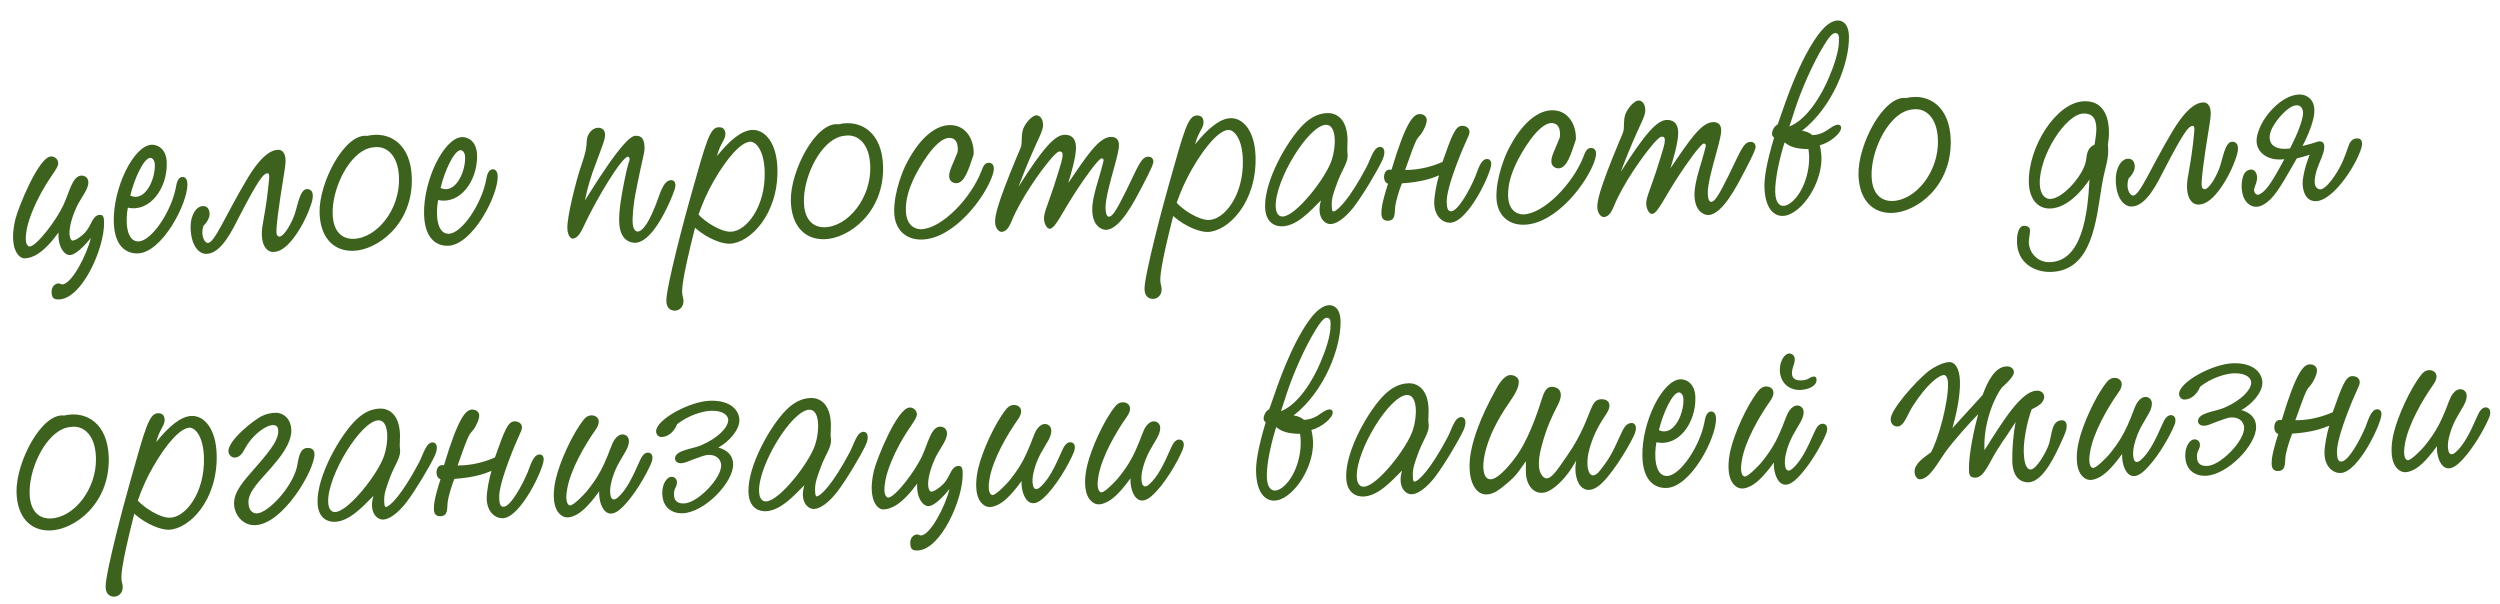 <?xml version="1.0" encoding="UTF-8"?> <svg xmlns="http://www.w3.org/2000/svg" width="294" height="71" viewBox="0 0 294 71" fill="none"><path d="M5.996 18.399C6.476 18.387 6.837 18.762 6.848 19.178C6.865 19.882 5.735 20.774 4.303 23.722C3.786 24.823 2.998 26.635 3.036 28.171C3.053 28.875 3.408 28.994 3.472 28.992C4.304 28.972 6.66 25.873 7.48 24.06C8.149 22.635 8.517 20.674 9.573 20.648C9.924 20.639 10.378 20.852 10.392 21.428C10.412 22.227 9.602 23.144 9.053 24.245C8.657 25.055 8.148 26.477 8.171 27.436C8.187 28.076 8.416 28.294 8.544 28.291C8.96 28.281 9.776 27.621 10.056 27.294C10.834 26.378 10.871 25.289 11.767 25.267C12.247 25.255 12.228 25.8 12.237 26.152C12.31 29.127 9.673 35.146 6.922 35.213C6.282 35.229 6.085 35.01 6.068 34.338C6.053 33.698 6.492 33.335 6.876 33.326C7.036 33.322 7.167 33.447 7.327 33.443C8.446 33.415 10.248 29.882 10.681 27.983C10.371 28.374 9.066 29.975 8.202 29.996C7.594 30.011 6.77 29.039 6.888 27.34C5.062 29.849 3.794 30.361 2.898 30.383C2.194 30.4 1.013 29.213 1.794 25.833C2.083 24.577 4.525 18.435 5.996 18.399ZM15.036 24.418C14.724 26.027 14.847 28.424 16.286 28.389C17.854 28.35 20.167 24.804 20.676 22.071C20.762 21.653 20.869 20.818 21.477 20.803C21.637 20.799 22.024 20.918 22.041 21.621C22.097 23.893 19.072 29.729 16.193 29.8C14.817 29.833 13.451 28.939 13.381 26.092C13.282 22.061 15.752 17.071 17.863 17.019C18.471 17.004 19.57 17.425 19.612 19.152C19.686 22.159 17.611 24.995 15.036 24.418ZM17.677 18.56C16.909 18.579 15.785 21.039 15.322 23.003C17.006 23.794 18.254 21.202 18.209 19.379C18.194 18.739 17.837 18.556 17.677 18.56ZM32.69 17.614C33.042 17.605 33.559 17.817 33.584 18.84C33.595 19.288 33.513 19.866 32.984 23.081C32.82 24.205 32.49 26.422 32.511 27.285C32.523 27.765 32.749 27.824 32.877 27.821C33.293 27.81 34.035 26.768 34.548 25.475C35.001 24.375 35.205 22.258 36.1 22.236C36.324 22.23 37.094 22.307 36.652 23.823C36.207 25.274 35.293 27.153 34.141 28.462C33.238 29.476 32.569 29.621 32.121 29.632C31.545 29.646 30.828 29.119 30.791 27.616C30.759 26.304 31.247 25.332 31.653 21.001C31.649 20.873 31.678 20.744 31.642 20.585C31.641 20.521 31.607 20.426 31.542 20.395C31.477 20.365 31.381 20.367 31.318 20.401C30.937 20.538 30.407 21.095 28.237 25.278C27.32 27.061 26.044 29.813 24.284 29.857C23.357 29.879 22.467 28.845 22.417 26.83C22.378 25.23 23.122 24.252 23.858 24.233C24.082 24.228 24.628 24.31 24.648 25.142C24.661 25.654 24.291 26.207 23.915 26.569C23.559 27.698 24.061 28.582 24.445 28.572C25.244 28.553 26.449 25.45 28.938 21.259C29.583 20.155 31.122 17.653 32.69 17.614ZM41.533 29.496C39.134 29.555 37.651 27.831 37.582 25.016C37.495 21.465 40.552 15.628 43.185 15.979C45.795 15.371 48.33 16.909 48.429 20.94C48.563 26.378 44.38 29.426 41.533 29.496ZM42.969 17.585C40.785 18.599 39.052 22.323 39.121 25.138C39.177 27.41 40.379 28.116 41.563 28.087C44.314 28.019 47.016 24.656 46.925 20.977C46.855 18.098 45.362 17.27 44.306 17.296C43.858 17.307 43.38 17.383 42.969 17.585ZM51.525 23.521C51.213 25.129 51.336 27.526 52.775 27.491C54.343 27.452 56.656 23.907 57.165 21.173C57.251 20.755 57.358 19.92 57.966 19.905C58.126 19.901 58.513 20.02 58.531 20.723C58.586 22.995 55.561 28.831 52.682 28.902C51.306 28.936 49.94 28.041 49.87 25.194C49.771 21.163 52.241 16.173 54.352 16.121C54.96 16.106 56.059 16.527 56.101 18.254C56.175 21.262 54.1 24.097 51.525 23.521ZM54.166 17.662C53.398 17.681 52.274 20.141 51.81 22.105C53.494 22.896 54.743 20.304 54.698 18.481C54.682 17.841 54.326 17.658 54.166 17.662ZM70.334 15.023C70.654 15.015 71.138 15.164 71.153 15.803C71.168 16.379 70.895 16.994 70.085 19.191C69.453 20.839 69.098 22.032 68.784 23.576C73.063 16.653 74.263 15.983 74.711 15.972C75.127 15.962 75.767 15.978 75.8 17.322C75.812 17.801 75.694 18.188 75.319 19.894C74.948 21.728 74.481 23.564 74.402 25.55C74.377 25.839 74.385 26.127 74.424 26.414C74.504 27.084 74.828 27.236 74.988 27.233C75.308 27.225 76.004 26.887 77.028 24.301C77.602 22.911 77.945 21.206 78.936 21.182C79.128 21.177 79.419 21.298 79.431 21.778C79.437 22.034 79.32 22.453 78.744 23.779C77.135 27.34 75.724 28.527 74.7 28.552C74.188 28.565 72.87 28.309 72.815 26.07C72.781 24.694 73.063 23.151 73.403 21.382C73.887 18.905 74.049 18.997 74.042 18.709C74.036 18.485 73.907 18.424 73.843 18.426C73.171 18.443 70.307 23.026 68.513 26.88C68.027 27.948 67.55 28.056 67.326 28.061C67.102 28.067 66.74 27.66 66.719 26.828C66.686 25.484 67.707 21.426 68.243 19.812C68.54 18.877 68.902 17.971 68.975 17.009C69 16.753 68.994 16.497 69.052 16.239C69.196 15.595 69.726 15.038 70.334 15.023ZM81.833 26.872L81.735 26.778C80.101 33.221 80.217 34.05 80.228 34.498C80.236 34.786 80.371 35.071 80.378 35.358C80.398 36.19 79.798 36.525 79.382 36.535C79.094 36.542 78.387 36.432 78.362 35.408C78.323 33.809 80.579 25.334 81.257 22.981C83.024 16.728 83.462 14.988 84.517 14.962C84.773 14.956 85.287 15.008 85.305 15.743C85.322 16.447 84.692 16.847 84.313 18.36C85.772 16.532 87.215 15.312 88.494 15.281C89.934 15.245 91.347 16.747 91.424 19.85C91.556 25.224 88.182 28.604 85.783 28.663C84.887 28.686 83.207 28.055 81.833 26.872ZM88.24 16.663C87.216 16.689 85.594 18.393 83.936 21.283C83.231 22.516 82.653 23.779 82.145 25.232C82.869 26.046 84.724 27.281 85.94 27.251C87.763 27.206 90.029 24.334 89.928 20.207C89.862 17.552 88.816 16.649 88.24 16.663ZM96.954 28.133C94.555 28.192 93.072 26.467 93.003 23.652C92.915 20.101 95.973 14.264 98.606 14.616C101.216 14.007 103.751 15.546 103.85 19.576C103.984 25.015 99.801 28.062 96.954 28.133ZM98.39 16.221C96.206 17.236 94.473 20.959 94.542 23.774C94.598 26.046 95.8 26.752 96.984 26.723C99.735 26.656 102.437 23.292 102.346 19.613C102.275 16.734 100.783 15.907 99.727 15.933C99.279 15.944 98.801 16.019 98.39 16.221ZM111.66 14.711C113.644 14.662 114.585 16.495 114.498 18.162C113.902 19.969 113.428 21.517 112.468 21.541C112.117 21.549 111.631 21.337 111.616 20.73C111.6 20.09 112.061 19.31 112.603 17.92C112.66 17.599 112.785 16.187 111.601 16.216C110.034 16.255 108.008 19.794 107.401 21.121C106.945 22.125 106.496 23.384 106.53 24.76C106.581 26.839 107.992 26.965 108.312 26.957C110.744 26.897 114.177 23.323 115.41 20.124C115.561 19.736 115.739 19.156 116.251 19.143C116.57 19.135 117.119 19.314 116.764 20.475C115.964 23.087 112.245 28.076 108.406 28.171C106.519 28.217 105.209 27.001 105.158 24.954C105.099 22.554 106.281 19.837 106.526 19.382C108.234 15.979 110.157 14.748 111.66 14.711ZM121.867 13.563C122.187 13.555 122.642 13.832 122.662 14.664C122.686 15.624 121.903 16.347 119.769 21.969C122.635 17.45 124.036 15.879 125.188 15.85C125.828 15.835 126.507 16.106 126.536 17.29C126.564 18.441 125.884 20.699 125.616 21.537C127.809 18.314 129.228 16.135 130.636 16.1C131.468 16.08 131.579 16.685 131.587 17.037C131.597 17.453 131.484 18.064 130.925 20.062C130.631 21.126 129.984 23.415 130.01 24.47C130.026 25.142 130.195 25.49 130.387 25.485C130.803 25.475 131.205 24.921 132.455 22.393C133.797 19.672 134.183 18.446 135.014 18.425C135.526 18.413 135.632 18.794 135.636 18.986C135.642 19.21 135.555 19.564 134.332 21.899C133.445 23.585 131.736 26.988 130.073 27.029C129.529 27.043 128.492 26.556 128.448 24.733C128.407 23.101 129.314 20.902 129.748 19.035C129.777 18.906 129.806 18.809 129.74 18.715C129.706 18.652 129.61 18.622 129.546 18.624C129.162 18.633 127.338 21.271 126.659 22.312C124.869 25.013 124.115 26.888 123.443 26.904C123.156 26.912 122.79 26.376 122.774 25.705C122.757 25.033 123.154 24.255 123.929 21.931C124.82 19.124 124.969 18.672 124.958 18.193C124.948 17.809 124.756 17.813 124.564 17.818C124.34 17.824 123.779 18.446 123.562 18.707C122.379 20.081 120.059 23.339 118.972 25.99C118.79 26.411 118.458 27.251 117.787 27.268C117.467 27.276 117.04 26.838 117.023 26.134C117.005 25.43 117.198 24.145 119.586 18.421C119.919 17.644 120.04 17.385 120.098 17.128C120.213 16.581 120.067 15.88 120.337 15.137C120.577 14.491 121.355 13.576 121.867 13.563ZM138.066 25.488L137.968 25.395C136.334 31.837 136.45 32.666 136.461 33.114C136.468 33.402 136.604 33.687 136.611 33.975C136.631 34.806 136.031 35.141 135.615 35.152C135.327 35.159 134.62 35.048 134.595 34.024C134.556 32.425 136.812 23.951 137.49 21.597C139.257 15.344 139.694 13.605 140.75 13.579C141.006 13.572 141.519 13.624 141.538 14.36C141.555 15.063 140.925 15.463 140.546 16.977C142.005 15.148 143.448 13.928 144.727 13.897C146.167 13.862 147.58 15.363 147.656 18.466C147.789 23.841 144.415 27.221 142.016 27.28C141.12 27.302 139.44 26.671 138.066 25.488ZM144.473 15.28C143.449 15.305 141.827 17.009 140.169 19.899C139.464 21.133 138.886 22.395 138.378 23.848C139.102 24.663 140.957 25.897 142.173 25.867C143.996 25.823 146.262 22.95 146.161 18.823C146.095 16.168 145.049 15.265 144.473 15.28ZM155.349 23.559C154.131 24.773 152.543 26.573 150.783 26.616C150.079 26.633 148.823 26.312 148.774 24.329C148.697 21.194 151.429 16.453 153.273 14.647C154.055 13.892 154.969 13.325 156.121 13.296C157.017 13.274 158.407 13.816 158.47 16.408C158.481 16.855 158.428 17.273 158.438 17.689C158.443 17.881 158.479 18.072 158.484 18.264C158.505 19.128 157.884 19.879 157.342 21.269C156.831 22.626 156.591 23.304 156.611 24.104C156.619 24.424 156.63 24.872 156.79 24.868C157.27 24.856 158.707 23.412 160.664 19.715C161.185 18.774 161.501 17.293 162.301 17.274C162.717 17.264 163.049 17.767 162.563 18.836C161.955 20.131 160.326 22.86 159.241 24.295C158.744 24.948 157.53 26.322 156.474 26.348C155.706 26.367 154.787 25.429 155.349 23.559ZM150.851 25.462C152.386 25.424 155.894 20.984 156.609 18.822C157.146 17.241 157.211 14.646 155.931 14.678C153.884 14.728 149.945 21.163 150.021 24.266C150.031 24.682 150.147 25.479 150.851 25.462ZM166.936 13.415C167.511 13.4 167.777 13.778 167.785 14.098C167.796 14.578 167.401 15.42 167.028 15.877C166.593 16.4 166.617 16.079 165.241 19.986C166.297 19.992 167.861 19.826 169.635 19.046C170.713 16.01 171.131 14.816 171.931 14.796C172.443 14.784 172.803 15.095 172.812 15.479C172.825 15.991 172.417 16.321 171.216 19.551C170.195 22.297 170.126 23.387 170.133 23.675C170.149 24.315 170.194 24.858 170.642 24.847C171.506 24.826 172.913 22.166 173.487 20.776C173.789 20.064 174.108 18.712 174.876 18.693C175.036 18.689 175.358 18.777 175.37 19.257C175.396 20.312 172.658 26.142 170.547 26.194C169.715 26.214 168.705 25.503 168.666 23.903C168.646 23.071 168.959 21.495 169.226 20.624C168.434 20.964 167.164 21.411 164.863 21.564C164.562 22.308 164.146 23.63 164.068 24.368C163.989 25.075 164.139 25.935 163.211 25.958C162.635 25.972 162.466 25.592 162.454 25.112C162.443 24.665 162.489 23.927 163.232 21.604C163.038 21.545 162.778 21.359 162.764 20.815C162.756 20.463 162.932 19.819 163.64 19.962C165.326 14.35 166.2 13.433 166.936 13.415ZM182.482 12.968C184.466 12.919 185.407 14.753 185.32 16.419C184.725 18.226 184.25 19.774 183.291 19.798C182.939 19.807 182.453 19.595 182.439 18.987C182.423 18.347 182.884 17.567 183.426 16.178C183.482 15.856 183.607 14.445 182.424 14.474C180.856 14.512 178.83 18.051 178.223 19.379C177.767 20.382 177.318 21.642 177.352 23.017C177.403 25.097 178.815 25.222 179.135 25.214C181.566 25.154 184.999 21.581 186.233 18.381C186.383 17.994 186.561 17.413 187.073 17.4C187.393 17.392 187.941 17.571 187.586 18.732C186.786 21.345 183.067 26.334 179.229 26.428C177.341 26.474 176.031 25.258 175.98 23.211C175.921 20.812 177.103 18.094 177.348 17.64C179.057 14.237 180.979 13.005 182.482 12.968ZM192.689 11.821C193.009 11.813 193.464 12.09 193.484 12.921C193.508 13.881 192.726 14.604 190.591 20.227C193.457 15.707 194.859 14.136 196.01 14.107C196.65 14.092 197.329 14.363 197.358 15.547C197.387 16.698 196.706 18.956 196.438 19.795C198.632 16.572 200.051 14.392 201.458 14.358C202.29 14.337 202.401 14.943 202.409 15.294C202.42 15.71 202.307 16.321 201.748 18.32C201.454 19.383 200.806 21.672 200.832 22.728C200.848 23.399 201.017 23.747 201.209 23.743C201.625 23.732 202.027 23.178 203.278 20.651C204.619 17.929 205.005 16.703 205.837 16.683C206.349 16.67 206.454 17.052 206.459 17.244C206.464 17.467 206.377 17.822 205.154 20.157C204.267 21.843 202.558 25.246 200.895 25.287C200.351 25.3 199.315 24.814 199.27 22.99C199.23 21.359 200.136 19.16 200.57 17.292C200.599 17.164 200.629 17.067 200.562 16.972C200.529 16.909 200.432 16.88 200.368 16.881C199.984 16.891 198.16 19.528 197.482 20.569C195.692 23.27 194.938 25.145 194.266 25.162C193.978 25.169 193.613 24.634 193.596 23.962C193.58 23.29 193.976 22.512 194.752 20.188C195.643 17.382 195.792 16.93 195.78 16.45C195.77 16.066 195.579 16.071 195.387 16.076C195.163 16.081 194.602 16.703 194.384 16.964C193.202 18.338 190.881 21.596 189.794 24.247C189.612 24.668 189.281 25.509 188.609 25.525C188.289 25.533 187.862 25.095 187.845 24.392C187.828 23.688 188.02 22.403 190.408 16.678C190.741 15.902 190.863 15.643 190.92 15.385C191.035 14.838 190.89 14.137 191.159 13.395C191.4 12.749 192.177 11.833 192.689 11.821ZM209.049 14.651L209.378 13.715C209.976 12.003 211.554 7.195 213.784 4.131C214.898 2.599 215.726 2.419 216.11 2.41C216.622 2.397 217.398 2.73 217.436 4.266C217.512 7.369 215.559 12.538 211.916 15.381C212.397 15.433 212.818 15.615 213.145 15.895C214.104 15.839 214.608 15.507 215.268 15.042C216.181 14.412 216.508 14.691 216.516 15.011C216.532 15.651 215.278 16.738 214.006 17.09C214.327 18.394 214.26 19.58 213.783 21C212.977 23.389 211.137 25.355 209.665 25.391C208.514 25.419 207.56 24.387 207.501 21.987C207.476 20.964 207.692 19.326 208.638 16.166C208.054 15.86 208.635 14.757 209.049 14.651ZM211.115 12.776L210.431 14.873C212.492 14.086 214.245 11.162 215.12 9.028C215.574 7.96 216.296 6.054 216.263 4.711C216.255 4.423 216.306 3.877 215.826 3.889C215.602 3.895 215.286 4.03 214.516 5.298C213.162 7.476 211.8 10.678 211.115 12.776ZM209.869 16.743C209.334 18.421 208.725 20.997 208.764 22.596C208.797 23.94 209.423 24.661 210.525 23.898C212.098 22.77 213.05 19.834 212.673 17.539C211.264 17.509 210.555 17.303 209.869 16.743ZM222.51 25.043C220.111 25.102 218.628 23.378 218.558 20.563C218.471 17.012 221.528 11.175 224.162 11.526C226.772 10.918 229.306 12.456 229.405 16.487C229.539 21.925 225.357 24.973 222.51 25.043ZM223.945 13.132C221.762 14.146 220.029 17.87 220.098 20.685C220.154 22.956 221.356 23.663 222.539 23.634C225.29 23.566 227.992 20.203 227.902 16.524C227.831 13.645 226.338 12.817 225.283 12.843C224.835 12.854 224.356 12.93 223.945 13.132ZM245.721 21.111C244.98 22.249 243.179 24.47 241.099 24.522C239.532 24.56 238.636 23.27 238.592 21.478C238.488 17.256 241.847 11.987 245.11 11.907C248.213 11.831 248.173 15.385 247.892 16.992C248.065 18.812 247.567 19.401 247.15 21.972C246.509 25.829 246.081 31.857 241.187 31.978C239.203 32.026 237.255 30.89 237.196 28.491C237.16 27.051 237.628 26.56 237.98 26.551C238.3 26.543 238.719 26.661 238.729 27.045C238.736 27.365 238.68 27.686 238.625 28.04C238.569 28.361 238.577 28.681 238.648 28.967C238.864 29.954 239.751 30.861 241.062 30.828C244.869 30.735 245.531 25.117 245.721 21.111ZM245.018 13.35C242.938 13.401 239.794 18.312 239.875 21.607C239.91 23.014 240.624 23.413 241.104 23.401C242.607 23.364 245.035 20.584 245.314 18.88C245.424 18.141 245.437 17.405 246.324 16.999C246.407 16.485 246.545 15.585 246.533 15.105C246.504 13.921 246.073 13.324 245.018 13.35ZM259.09 12.043C259.442 12.035 259.959 12.246 259.984 13.27C259.995 13.717 259.914 14.296 259.384 17.51C259.22 18.634 258.891 20.851 258.912 21.715C258.924 22.194 259.149 22.253 259.277 22.25C259.693 22.239 260.435 21.197 260.948 19.904C261.401 18.804 261.605 16.687 262.501 16.665C262.725 16.659 263.495 16.736 263.052 18.252C262.607 19.703 261.693 21.582 260.541 22.891C259.638 23.905 258.969 24.05 258.521 24.061C257.946 24.075 257.228 23.549 257.191 22.045C257.159 20.733 257.647 19.761 258.053 15.43C258.05 15.302 258.079 15.173 258.043 15.014C258.041 14.95 258.007 14.855 257.942 14.824C257.877 14.794 257.781 14.796 257.718 14.83C257.337 14.967 256.807 15.524 254.637 19.707C253.721 21.49 252.444 24.242 250.685 24.286C249.757 24.308 248.867 23.274 248.817 21.259C248.778 19.659 249.522 18.681 250.258 18.663C250.482 18.657 251.028 18.74 251.049 19.571C251.061 20.083 250.691 20.637 250.316 20.998C249.959 22.127 250.461 23.011 250.845 23.001C251.645 22.982 252.849 19.879 255.338 15.689C255.983 14.584 257.522 12.082 259.09 12.043ZM270.776 17.165L271.858 16.883C272.303 16.776 272.807 16.443 273.167 16.754C273.395 16.941 273.377 17.485 273.228 17.937C272.902 19.002 272.499 19.524 272.272 20.714C271.987 22.129 272.662 22.273 272.886 22.267C273.398 22.254 274.174 21.243 274.482 20.787C275.471 19.355 275.857 18.097 276.126 17.322C276.245 16.967 276.484 16.289 277.156 16.272C277.444 16.265 277.766 16.353 277.779 16.865C277.784 17.057 277.76 17.41 277.335 18.348C276.789 19.578 275.711 21.301 274.523 22.451C272.991 23.929 272.059 23.76 271.571 23.452C271.083 23.144 270.809 22.414 270.789 21.582C270.776 21.07 271.005 19.977 271.214 19.331L271.602 18.201C271.094 18.374 270.617 18.514 270.108 18.622L269.494 19.694C268.174 21.999 267.344 23.396 266.24 24.031C265.672 24.365 265.098 24.443 264.544 24.073C263.601 23.456 263.501 21.986 263.702 21.052C263.872 20.152 264.379 19.948 264.731 19.939C265.242 19.926 265.643 20.589 265.315 21.557C265.195 21.912 264.919 22.399 265.216 22.744C265.48 23.057 265.794 22.826 265.983 22.693C266.423 22.362 266.953 21.805 268.086 19.728L268.638 18.722C266.946 18.924 265.936 18.213 265.565 17.422C265.261 16.789 265.372 16.082 265.551 15.565C266.145 13.662 267.924 11.826 269.416 11.309C270.082 11.069 270.722 11.053 271.175 11.266C271.693 11.509 272.477 12.13 272.043 13.997C271.781 15.06 271.236 16.322 270.776 17.165ZM269.311 17.457L269.92 16.194C270.255 15.514 270.857 13.93 270.84 13.259C270.821 12.491 270.268 12.12 269.415 12.589C268.594 13.058 267.506 14.333 267.112 15.271C266.749 16.112 266.834 16.974 267.707 17.337C268.258 17.579 268.992 17.497 269.311 17.457ZM5.894 62.383C3.495 62.442 2.012 60.718 1.943 57.903C1.855 54.352 4.913 48.515 7.546 48.866C10.156 48.258 12.691 49.796 12.79 53.827C12.924 59.265 8.741 62.313 5.894 62.383ZM7.33 50.472C5.146 51.486 3.413 55.21 3.482 58.025C3.538 60.296 4.74 61.003 5.923 60.974C8.675 60.906 11.377 57.542 11.286 53.864C11.215 50.984 9.723 50.157 8.667 50.183C8.219 50.194 7.741 50.27 7.33 50.472ZM15.891 60.504L15.792 60.411C14.158 66.853 14.275 67.682 14.286 68.13C14.293 68.418 14.428 68.703 14.435 68.991C14.455 69.822 13.855 70.157 13.44 70.168C13.152 70.175 12.445 70.064 12.42 69.04C12.38 67.441 14.636 58.967 15.315 56.613C17.081 50.36 17.519 48.621 18.575 48.595C18.83 48.588 19.344 48.64 19.362 49.376C19.379 50.079 18.749 50.479 18.37 51.993C19.829 50.164 21.272 48.944 22.552 48.913C23.991 48.877 25.404 50.379 25.481 53.482C25.613 58.857 22.239 62.237 19.84 62.296C18.944 62.318 17.264 61.687 15.891 60.504ZM22.297 50.296C21.274 50.321 19.651 52.025 17.994 54.915C17.288 56.149 16.711 57.411 16.202 58.864C16.927 59.679 18.782 60.913 19.997 60.883C21.821 60.839 24.087 57.966 23.985 53.839C23.92 51.184 22.873 50.282 22.297 50.296ZM32.415 48.542C33.278 48.521 34.223 49.202 34.257 50.578C34.297 52.209 32.804 53.942 31.932 54.956C30.469 56.624 29.186 57.84 29.217 59.088C29.242 60.112 29.761 60.387 30.209 60.376C31.489 60.345 34.328 57.362 34.909 54.947C35.112 54.109 35.142 52.7 36.166 52.675C36.421 52.669 36.967 52.719 36.983 53.391C37.029 55.247 33.282 61.677 29.987 61.758C28.483 61.795 27.555 60.473 27.525 59.258C27.489 57.818 28.674 56.541 30.044 54.971C32.131 52.614 32.745 51.575 32.723 50.679C32.717 50.423 32.674 49.976 32.098 49.99C31.171 50.013 29.632 51.236 28.836 52.696C28.591 53.15 28.255 53.798 27.615 53.814C27.231 53.823 26.87 53.48 26.86 53.064C26.829 51.785 29.873 49.341 30.855 48.901C31.329 48.665 31.871 48.556 32.415 48.542ZM43.92 58.31C42.702 59.525 41.114 61.324 39.354 61.367C38.651 61.385 37.394 61.063 37.345 59.08C37.268 55.945 40 51.204 41.845 49.398C42.626 48.643 43.541 48.076 44.692 48.048C45.588 48.026 46.978 48.568 47.041 51.159C47.053 51.607 46.999 52.025 47.009 52.44C47.014 52.632 47.05 52.824 47.055 53.015C47.076 53.879 46.455 54.631 45.913 56.02C45.402 57.377 45.163 58.056 45.182 58.855C45.19 59.175 45.201 59.623 45.361 59.619C45.841 59.607 47.278 58.163 49.236 54.466C49.757 53.525 50.072 52.045 50.872 52.025C51.288 52.015 51.62 52.519 51.134 53.587C50.526 54.883 48.897 57.611 47.812 59.047C47.316 59.699 46.101 61.073 45.045 61.099C44.278 61.118 43.358 60.181 43.92 58.31ZM39.422 60.213C40.957 60.176 44.465 55.736 45.18 53.574C45.718 51.992 45.782 49.398 44.502 49.429C42.455 49.48 38.516 55.914 38.592 59.017C38.602 59.433 38.718 60.231 39.422 60.213ZM55.507 48.166C56.083 48.152 56.348 48.529 56.356 48.849C56.367 49.329 55.972 50.171 55.599 50.629C55.164 51.151 55.188 50.831 53.812 54.738C54.868 54.744 56.433 54.577 58.206 53.797C59.284 50.762 59.702 49.567 60.502 49.548C61.014 49.535 61.374 49.846 61.383 50.23C61.396 50.742 60.988 51.072 59.787 54.303C58.766 57.049 58.697 58.139 58.704 58.426C58.72 59.066 58.765 59.609 59.213 59.598C60.077 59.577 61.484 56.918 62.058 55.527C62.36 54.816 62.679 53.463 63.447 53.444C63.607 53.44 63.929 53.529 63.941 54.008C63.967 55.064 61.229 60.893 59.118 60.945C58.286 60.966 57.276 60.254 57.237 58.655C57.217 57.823 57.53 56.247 57.797 55.376C57.005 55.715 55.735 56.163 53.434 56.316C53.133 57.059 52.717 58.382 52.639 59.12C52.561 59.826 52.71 60.687 51.782 60.709C51.206 60.724 51.037 60.344 51.025 59.864C51.014 59.416 51.06 58.679 51.803 56.356C51.609 56.296 51.349 56.111 51.335 55.567C51.327 55.215 51.503 54.571 52.211 54.713C53.897 49.102 54.771 48.184 55.507 48.166ZM69.577 48.844C70.121 48.831 70.902 49.356 70.004 50.594C68.736 52.386 67.109 55.243 66.715 57.429C66.403 59.037 66.797 59.444 67.053 59.438C67.469 59.427 68.654 58.182 68.934 57.855C69.991 56.58 70.636 55.476 71.061 54.505C71.699 53.145 71.9 52.212 72.303 51.658C72.922 50.81 73.569 51.083 73.767 51.334C73.898 51.459 74.198 51.931 73.616 53.002C73.126 53.91 72.258 55.02 71.855 56.855C71.623 57.853 71.723 59.322 72.663 58.499C73.635 57.643 74.336 56.249 75.246 54.178C75.398 53.855 75.671 53.24 76.183 53.227C76.534 53.218 76.958 53.528 76.596 54.433C76.022 55.824 74.457 58.551 72.953 59.868C71.104 61.482 70.372 59.036 70.469 57.785C69.076 59.708 68.227 60.337 67.626 60.608C66.835 60.979 66.226 60.962 65.665 60.272C64.905 59.298 65.084 57.469 65.374 56.278C65.838 54.282 67.326 51.012 68.599 49.412C68.815 49.119 69.097 48.856 69.577 48.844ZM84.471 52.639C84.986 52.754 86.182 53.205 86.216 54.581C86.268 56.724 82.835 60.297 80.244 60.361C79.092 60.39 77.924 59.746 77.882 58.051C77.852 56.835 78.474 56.084 78.954 56.072C79.242 56.065 79.599 56.248 79.609 56.696C79.624 57.272 79.243 57.409 79.26 58.113C79.267 58.401 79.256 59.233 80.439 59.204C82.039 59.165 84.848 56.247 84.81 54.711C84.8 54.295 84.524 53.47 83.308 53.5C82.828 53.512 82.354 53.747 81.624 53.989C80.894 54.263 80.515 54.465 80.099 54.475C79.619 54.487 79.388 54.204 79.382 53.949C79.357 52.925 81.434 52.81 82.448 52.369C84.507 51.486 85.66 50.209 85.639 49.377C85.629 48.961 85.196 48.268 83.628 48.306C82.669 48.33 80.984 48.82 79.634 49.877C79.303 50.749 78.582 51.375 77.815 51.394C77.367 51.405 77.165 51.026 77.158 50.738C77.124 49.363 81.104 47.184 83.535 47.124C85.999 47.064 86.926 48.321 86.952 49.377C86.981 50.561 85.734 51.936 84.471 52.639ZM94.593 57.063C93.374 58.278 91.786 60.077 90.026 60.12C89.323 60.138 88.066 59.817 88.017 57.833C87.94 54.698 90.673 49.958 92.517 48.152C93.298 47.396 94.213 46.83 95.364 46.801C96.26 46.779 97.65 47.321 97.714 49.912C97.725 50.36 97.671 50.778 97.681 51.194C97.686 51.386 97.723 51.577 97.727 51.769C97.749 52.632 97.127 53.384 96.585 54.774C96.074 56.131 95.835 56.809 95.854 57.608C95.862 57.928 95.873 58.376 96.033 58.372C96.513 58.361 97.95 56.917 99.908 53.219C100.429 52.278 100.744 50.798 101.544 50.778C101.96 50.768 102.292 51.272 101.807 52.34C101.198 53.636 99.569 56.365 98.484 57.8C97.988 58.452 96.773 59.827 95.718 59.852C94.95 59.871 94.03 58.934 94.593 57.063ZM90.094 58.967C91.63 58.929 95.137 54.489 95.853 52.327C96.39 50.745 96.454 48.151 95.174 48.182C93.127 48.233 89.188 54.667 89.264 57.771C89.275 58.187 89.39 58.984 90.094 58.967ZM106.972 47.924C107.452 47.912 107.813 48.287 107.823 48.703C107.841 49.407 106.71 50.299 105.278 53.247C104.761 54.348 103.973 56.16 104.011 57.696C104.029 58.4 104.384 58.519 104.448 58.517C105.279 58.497 107.636 55.398 108.455 53.585C109.125 52.16 109.492 50.199 110.548 50.173C110.9 50.164 111.353 50.377 111.368 50.953C111.387 51.753 110.578 52.669 110.029 53.771C109.632 54.581 109.123 56.002 109.147 56.961C109.162 57.601 109.392 57.819 109.52 57.816C109.936 57.806 110.752 57.146 111.032 56.819C111.81 55.903 111.847 54.814 112.742 54.792C113.222 54.78 113.204 55.325 113.212 55.677C113.286 58.652 110.649 64.671 107.898 64.738C107.258 64.754 107.06 64.535 107.044 63.863C107.028 63.223 107.467 62.86 107.851 62.851C108.011 62.847 108.142 62.972 108.302 62.968C109.422 62.94 111.224 59.407 111.657 57.508C111.346 57.899 110.041 59.5 109.178 59.521C108.57 59.536 107.746 58.564 107.864 56.865C106.037 59.374 104.769 59.886 103.874 59.908C103.17 59.925 101.988 58.738 102.769 55.358C103.059 54.102 105.5 47.96 106.972 47.924ZM119.249 47.622C119.793 47.608 120.574 48.133 119.676 49.372C118.408 51.164 116.782 54.02 116.388 56.207C116.075 57.815 116.469 58.221 116.725 58.215C117.141 58.205 118.327 56.959 118.607 56.633C119.664 55.358 120.309 54.254 120.733 53.283C121.372 51.923 121.573 50.99 121.975 50.436C122.595 49.588 123.242 49.86 123.44 50.112C123.571 50.236 123.871 50.709 123.289 51.78C122.799 52.688 121.93 53.798 121.527 55.632C121.296 56.63 121.396 58.1 122.336 57.277C123.307 56.421 124.009 55.027 124.918 52.956C125.07 52.632 125.343 52.017 125.855 52.005C126.207 51.996 126.631 52.306 126.269 53.211C125.695 54.602 124.13 57.329 122.625 58.646C120.777 60.26 120.044 57.813 120.141 56.563C118.748 58.486 117.9 59.115 117.298 59.386C116.507 59.757 115.898 59.74 115.337 59.05C114.577 58.076 114.756 56.247 115.047 55.056C115.51 53.059 116.998 49.79 118.271 48.19C118.488 47.897 118.769 47.634 119.249 47.622ZM132.058 47.307C132.602 47.293 133.383 47.818 132.485 49.057C131.217 50.849 129.591 53.705 129.196 55.892C128.884 57.5 129.278 57.906 129.534 57.9C129.95 57.89 131.135 56.644 131.415 56.317C132.472 55.043 133.117 53.939 133.542 52.968C134.18 51.608 134.381 50.675 134.784 50.12C135.403 49.273 136.05 49.545 136.248 49.796C136.38 49.921 136.679 50.394 136.097 51.465C135.608 52.373 134.739 53.483 134.336 55.317C134.104 56.315 134.204 57.785 135.144 56.962C136.116 56.106 136.818 54.712 137.727 52.641C137.879 52.317 138.152 51.702 138.664 51.69C139.016 51.681 139.439 51.991 139.078 52.896C138.504 54.286 136.938 57.014 135.434 58.331C133.585 59.945 132.853 57.498 132.95 56.248C131.557 58.17 130.708 58.799 130.107 59.07C129.316 59.442 128.707 59.425 128.146 58.734C127.386 57.761 127.565 55.932 127.856 54.74C128.319 52.744 129.807 49.475 131.08 47.875C131.296 47.582 131.578 47.319 132.058 47.307ZM149.261 48.132L149.59 47.196C150.188 45.484 151.766 40.676 153.995 37.612C155.11 36.08 155.938 35.9 156.322 35.89C156.834 35.878 157.61 36.211 157.648 37.746C157.724 40.849 155.771 46.019 152.127 48.861C152.609 48.914 153.03 49.095 153.356 49.376C154.315 49.32 154.819 48.987 155.48 48.523C156.393 47.892 156.72 48.172 156.728 48.492C156.744 49.132 155.49 50.219 154.218 50.571C154.538 51.875 154.471 53.061 153.994 54.481C153.189 56.87 151.349 58.836 149.877 58.872C148.725 58.9 147.772 57.867 147.713 55.468C147.687 54.444 147.903 52.807 148.85 49.646C148.266 49.341 148.847 48.238 149.261 48.132ZM151.327 46.256L150.643 48.354C152.704 47.567 154.456 44.643 155.332 42.509C155.786 41.441 156.507 39.535 156.474 38.191C156.467 37.904 156.518 37.358 156.038 37.37C155.814 37.375 155.497 37.511 154.728 38.779C153.373 40.956 152.012 44.159 151.327 46.256ZM150.08 50.224C149.545 51.902 148.937 54.478 148.976 56.077C149.009 57.421 149.635 58.142 150.737 57.378C152.309 56.251 153.261 53.315 152.885 51.02C151.476 50.99 150.766 50.784 150.08 50.224ZM164.884 55.334C163.665 56.548 162.077 58.348 160.318 58.391C159.614 58.408 158.358 58.087 158.309 56.104C158.232 52.969 160.964 48.228 162.808 46.422C163.59 45.667 164.504 45.1 165.656 45.072C166.551 45.05 167.941 45.592 168.005 48.183C168.016 48.631 167.962 49.048 167.972 49.464C167.977 49.656 168.014 49.847 168.019 50.039C168.04 50.903 167.418 51.654 166.876 53.044C166.365 54.401 166.126 55.079 166.146 55.879C166.153 56.199 166.164 56.647 166.324 56.643C166.804 56.631 168.241 55.187 170.199 51.49C170.72 50.549 171.036 49.069 171.835 49.049C172.251 49.039 172.584 49.542 172.098 50.611C171.489 51.906 169.86 54.635 168.775 56.07C168.279 56.723 167.064 58.097 166.009 58.123C165.241 58.142 164.322 57.204 164.884 55.334ZM160.385 57.237C161.921 57.199 165.429 52.76 166.144 50.597C166.681 49.016 166.745 46.421 165.466 46.453C163.418 46.503 159.479 52.938 159.556 56.041C159.566 56.457 159.681 57.254 160.385 57.237ZM179.446 54.239L178.517 55.542C178.053 56.194 176.705 57.347 175.98 57.782C173.549 59.186 172.231 56.337 173.07 52.7C173.329 51.541 173.978 49.284 175.909 45.812C176.154 45.357 176.828 44.124 177.628 44.105C178.044 44.095 178.594 44.369 178.606 44.849C178.618 45.329 178.472 45.909 177.638 47.114C176.834 48.286 175.135 50.76 174.565 53.623C174.167 55.681 174.713 57.044 176.128 56.017C176.915 55.454 177.816 54.375 178.404 53.529C178.929 52.779 180.068 50.927 181.285 47.024C181.494 46.41 181.727 45.508 182.463 45.49C183.167 45.473 184.043 45.964 183.219 47.584C182.455 49.076 181.907 50.209 181.32 52.368C180.762 54.399 180.977 55.322 181.244 55.763C182.046 57.152 183.058 55.335 184.264 53.641C186.15 50.937 186.709 48.907 187.226 47.806C187.408 47.417 187.653 46.963 188.325 46.947C189.189 46.925 189.589 47.588 188.973 48.563C188.542 49.278 187.424 50.682 186.844 53.097C186.379 55.029 186.938 56.936 188.21 55.272C189.14 54.065 189.511 53.511 190.573 51.148C190.876 50.469 191.179 49.757 191.883 49.74C192.203 49.732 192.724 50.103 192.083 51.367C191.29 52.987 189.289 56.206 187.968 57.166C187.465 57.531 186.8 57.835 186.149 57.403C185.434 56.941 185.078 55.509 185.365 54.157C184.201 56.267 183.007 57.192 182.503 57.525C180.803 58.687 179.458 57.344 179.445 55.52L179.446 54.239ZM194.8 52.005C194.488 53.613 194.611 56.011 196.051 55.975C197.618 55.937 199.932 52.391 200.44 49.657C200.526 49.239 200.634 48.404 201.241 48.389C201.401 48.385 201.788 48.504 201.806 49.208C201.862 51.479 198.836 57.315 195.957 57.386C194.582 57.42 193.215 56.525 193.145 53.678C193.046 49.647 195.516 44.657 197.627 44.605C198.235 44.59 199.334 45.011 199.376 46.739C199.45 49.746 197.375 52.582 194.8 52.005ZM197.441 46.146C196.673 46.165 195.55 48.625 195.086 50.589C196.77 51.38 198.018 48.789 197.973 46.965C197.958 46.325 197.601 46.142 197.441 46.146ZM210.412 41.57C210.732 41.562 211.283 41.836 210.986 42.772C210.777 43.385 210.267 44.774 211.802 44.736C212.762 44.713 212.784 44.296 213.328 44.283C213.584 44.276 213.621 44.499 213.625 44.66C213.645 45.491 212.47 45.84 211.702 45.859C210.326 45.893 209.343 44.957 209.308 43.549C209.283 42.526 209.836 41.584 210.412 41.57ZM207.723 45.445C208.266 45.431 209.047 45.956 208.15 47.195C206.881 48.987 205.255 51.844 204.861 54.03C204.548 55.638 204.942 56.044 205.198 56.038C205.614 56.028 206.8 54.782 207.08 54.456C208.137 53.181 208.782 52.077 209.206 51.106C209.845 49.746 210.046 48.813 210.449 48.259C211.068 47.411 211.715 47.683 211.913 47.935C212.044 48.059 212.344 48.532 211.762 49.603C211.272 50.511 210.403 51.621 210 53.455C209.769 54.453 209.869 55.923 210.809 55.1C211.78 54.244 212.482 52.85 213.391 50.779C213.544 50.455 213.816 49.84 214.328 49.828C214.68 49.819 215.104 50.129 214.742 51.034C214.168 52.425 212.603 55.152 211.099 56.469C209.25 58.083 208.517 55.636 208.615 54.386C207.222 56.309 206.373 56.938 205.771 57.209C204.98 57.58 204.372 57.563 203.81 56.873C203.05 55.899 203.229 54.07 203.52 52.879C203.983 50.883 205.471 47.613 206.744 46.013C206.961 45.72 207.243 45.457 207.723 45.445ZM229.603 50.348L233.156 46.452C233.696 44.966 234.579 43.12 235.986 43.085C236.53 43.072 236.827 43.416 236.835 43.736C236.844 44.12 236.503 44.577 235.377 45.629C234.232 47.257 233.218 50.259 233.38 52.944C235.567 49.465 237.722 45.987 239.514 45.943C240.121 45.928 240.387 46.306 240.395 46.658C240.413 47.361 239.592 47.83 238.927 48.134C238.327 49.749 237.963 51.871 237.994 53.151C238.039 54.974 238.525 55.218 238.813 55.211C239.485 55.195 240.682 53.117 240.979 52.149C241.332 50.892 241.296 49.452 242.48 49.423C242.736 49.417 243.028 49.57 243.041 50.081C243.053 50.593 242.779 51.144 242.475 51.824C241.776 53.346 240.322 56.678 238.53 56.722C238.083 56.733 236.702 56.575 236.645 54.24C236.612 52.897 236.758 51.036 237.043 49.621C235.348 52.255 235.961 51.184 234.914 52.842C233.927 54.371 233.363 56.145 232.307 56.171C231.571 56.19 231.559 55.71 231.548 55.23C231.504 53.438 232.194 50.284 232.635 48.705C231.667 49.689 229.735 51.817 228.714 53.251C227.817 54.521 226.901 56.336 225.782 56.364C225.462 56.372 225.165 55.995 225.152 55.483C225.128 54.523 226.263 53.791 227.08 53.195C227.969 51.605 229.144 47.287 229.088 45.047C229.071 44.343 228.777 44.095 228.617 44.099C228.009 44.114 226.595 45.173 224.93 47.774C224.252 48.847 223.932 50.136 223.132 50.155C222.812 50.163 222.359 49.95 222.343 49.31C222.316 48.191 225.244 44.918 226.687 43.73C227.127 43.367 228.356 42.6 229.252 42.578C229.828 42.564 230.451 43.189 230.493 44.885C230.537 46.676 229.987 49.026 229.603 50.348ZM248.679 44.437C249.223 44.424 250.004 44.949 249.106 46.187C247.838 47.979 246.212 50.836 245.817 53.022C245.505 54.63 245.899 55.037 246.155 55.03C246.571 55.02 247.756 53.775 248.036 53.448C249.093 52.173 249.738 51.069 250.163 50.098C250.801 48.738 251.002 47.805 251.405 47.251C252.024 46.403 252.671 46.676 252.869 46.927C253 47.052 253.3 47.524 252.718 48.595C252.229 49.503 251.36 50.613 250.957 52.447C250.725 53.446 250.825 54.916 251.765 54.092C252.737 53.236 253.438 51.842 254.348 49.771C254.5 49.447 254.773 48.833 255.285 48.82C255.637 48.811 256.06 49.121 255.698 50.026C255.125 51.417 253.559 54.144 252.055 55.461C250.206 57.075 249.474 54.629 249.571 53.378C248.178 55.301 247.329 55.93 246.728 56.201C245.937 56.572 245.328 56.555 244.767 55.865C244.007 54.891 244.186 53.062 244.476 51.871C244.939 49.875 246.428 46.605 247.701 45.005C247.917 44.712 248.199 44.449 248.679 44.437ZM263.573 48.232C264.088 48.347 265.284 48.798 265.318 50.174C265.37 52.317 261.937 55.891 259.346 55.954C258.194 55.983 257.026 55.339 256.984 53.644C256.954 52.428 257.576 51.676 258.056 51.665C258.344 51.658 258.701 51.841 258.712 52.289C258.726 52.865 258.345 53.002 258.362 53.706C258.369 53.994 258.358 54.826 259.541 54.797C261.141 54.758 263.95 51.84 263.912 50.304C263.902 49.888 263.626 49.063 262.41 49.093C261.93 49.105 261.456 49.34 260.726 49.582C259.996 49.856 259.617 50.058 259.201 50.068C258.721 50.08 258.49 49.797 258.484 49.541C258.459 48.518 260.536 48.403 261.55 47.962C263.609 47.079 264.762 45.802 264.741 44.97C264.731 44.554 264.298 43.861 262.73 43.899C261.771 43.923 260.086 44.413 258.736 45.47C258.405 46.343 257.684 46.968 256.917 46.987C256.469 46.998 256.267 46.619 256.26 46.331C256.226 44.956 260.206 42.777 262.637 42.717C265.101 42.657 266.028 43.914 266.054 44.97C266.083 46.154 264.836 47.529 263.573 48.232ZM271.629 42.848C272.205 42.834 272.47 43.212 272.478 43.531C272.49 44.011 272.094 44.853 271.721 45.311C271.286 45.834 271.31 45.513 269.934 49.42C270.99 49.426 272.555 49.259 274.328 48.479C275.406 45.444 275.824 44.249 276.624 44.23C277.136 44.217 277.496 44.528 277.505 44.912C277.518 45.424 277.11 45.754 275.909 48.985C274.888 51.731 274.819 52.821 274.826 53.109C274.842 53.748 274.887 54.291 275.335 54.28C276.199 54.259 277.606 51.6 278.18 50.209C278.482 49.498 278.801 48.145 279.569 48.126C279.729 48.123 280.051 48.211 280.063 48.69C280.089 49.746 277.352 55.575 275.24 55.627C274.408 55.648 273.399 54.936 273.359 53.337C273.339 52.505 273.652 50.929 273.919 50.058C273.127 50.398 271.858 50.845 269.557 50.998C269.255 51.741 268.839 53.064 268.761 53.802C268.683 54.508 268.832 55.369 267.904 55.392C267.328 55.406 267.159 55.026 267.147 54.546C267.136 54.098 267.182 53.361 267.925 51.038C267.732 50.978 267.471 50.793 267.458 50.249C267.449 49.897 267.625 49.252 268.333 49.395C270.019 43.784 270.893 42.866 271.629 42.848ZM285.699 43.526C286.243 43.513 287.024 44.038 286.126 45.276C284.858 47.068 283.232 49.925 282.837 52.111C282.525 53.719 282.919 54.126 283.175 54.12C283.591 54.109 284.776 52.864 285.056 52.537C286.113 51.262 286.758 50.158 287.183 49.187C287.821 47.827 288.022 46.894 288.425 46.34C289.044 45.492 289.691 45.765 289.889 46.016C290.021 46.141 290.32 46.614 289.738 47.684C289.249 48.592 288.38 49.702 287.977 51.537C287.745 52.535 287.845 54.005 288.785 53.181C289.757 52.325 290.459 50.931 291.368 48.86C291.52 48.536 291.793 47.922 292.305 47.909C292.657 47.9 293.08 48.21 292.719 49.115C292.145 50.506 290.579 53.233 289.075 54.55C287.226 56.164 286.494 53.718 286.591 52.467C285.198 54.39 284.349 55.019 283.748 55.29C282.957 55.661 282.348 55.644 281.787 54.954C281.027 53.98 281.206 52.151 281.496 50.96C281.96 48.964 283.448 45.694 284.721 44.094C284.937 43.801 285.219 43.538 285.699 43.526Z" fill="#3C621D"></path></svg> 